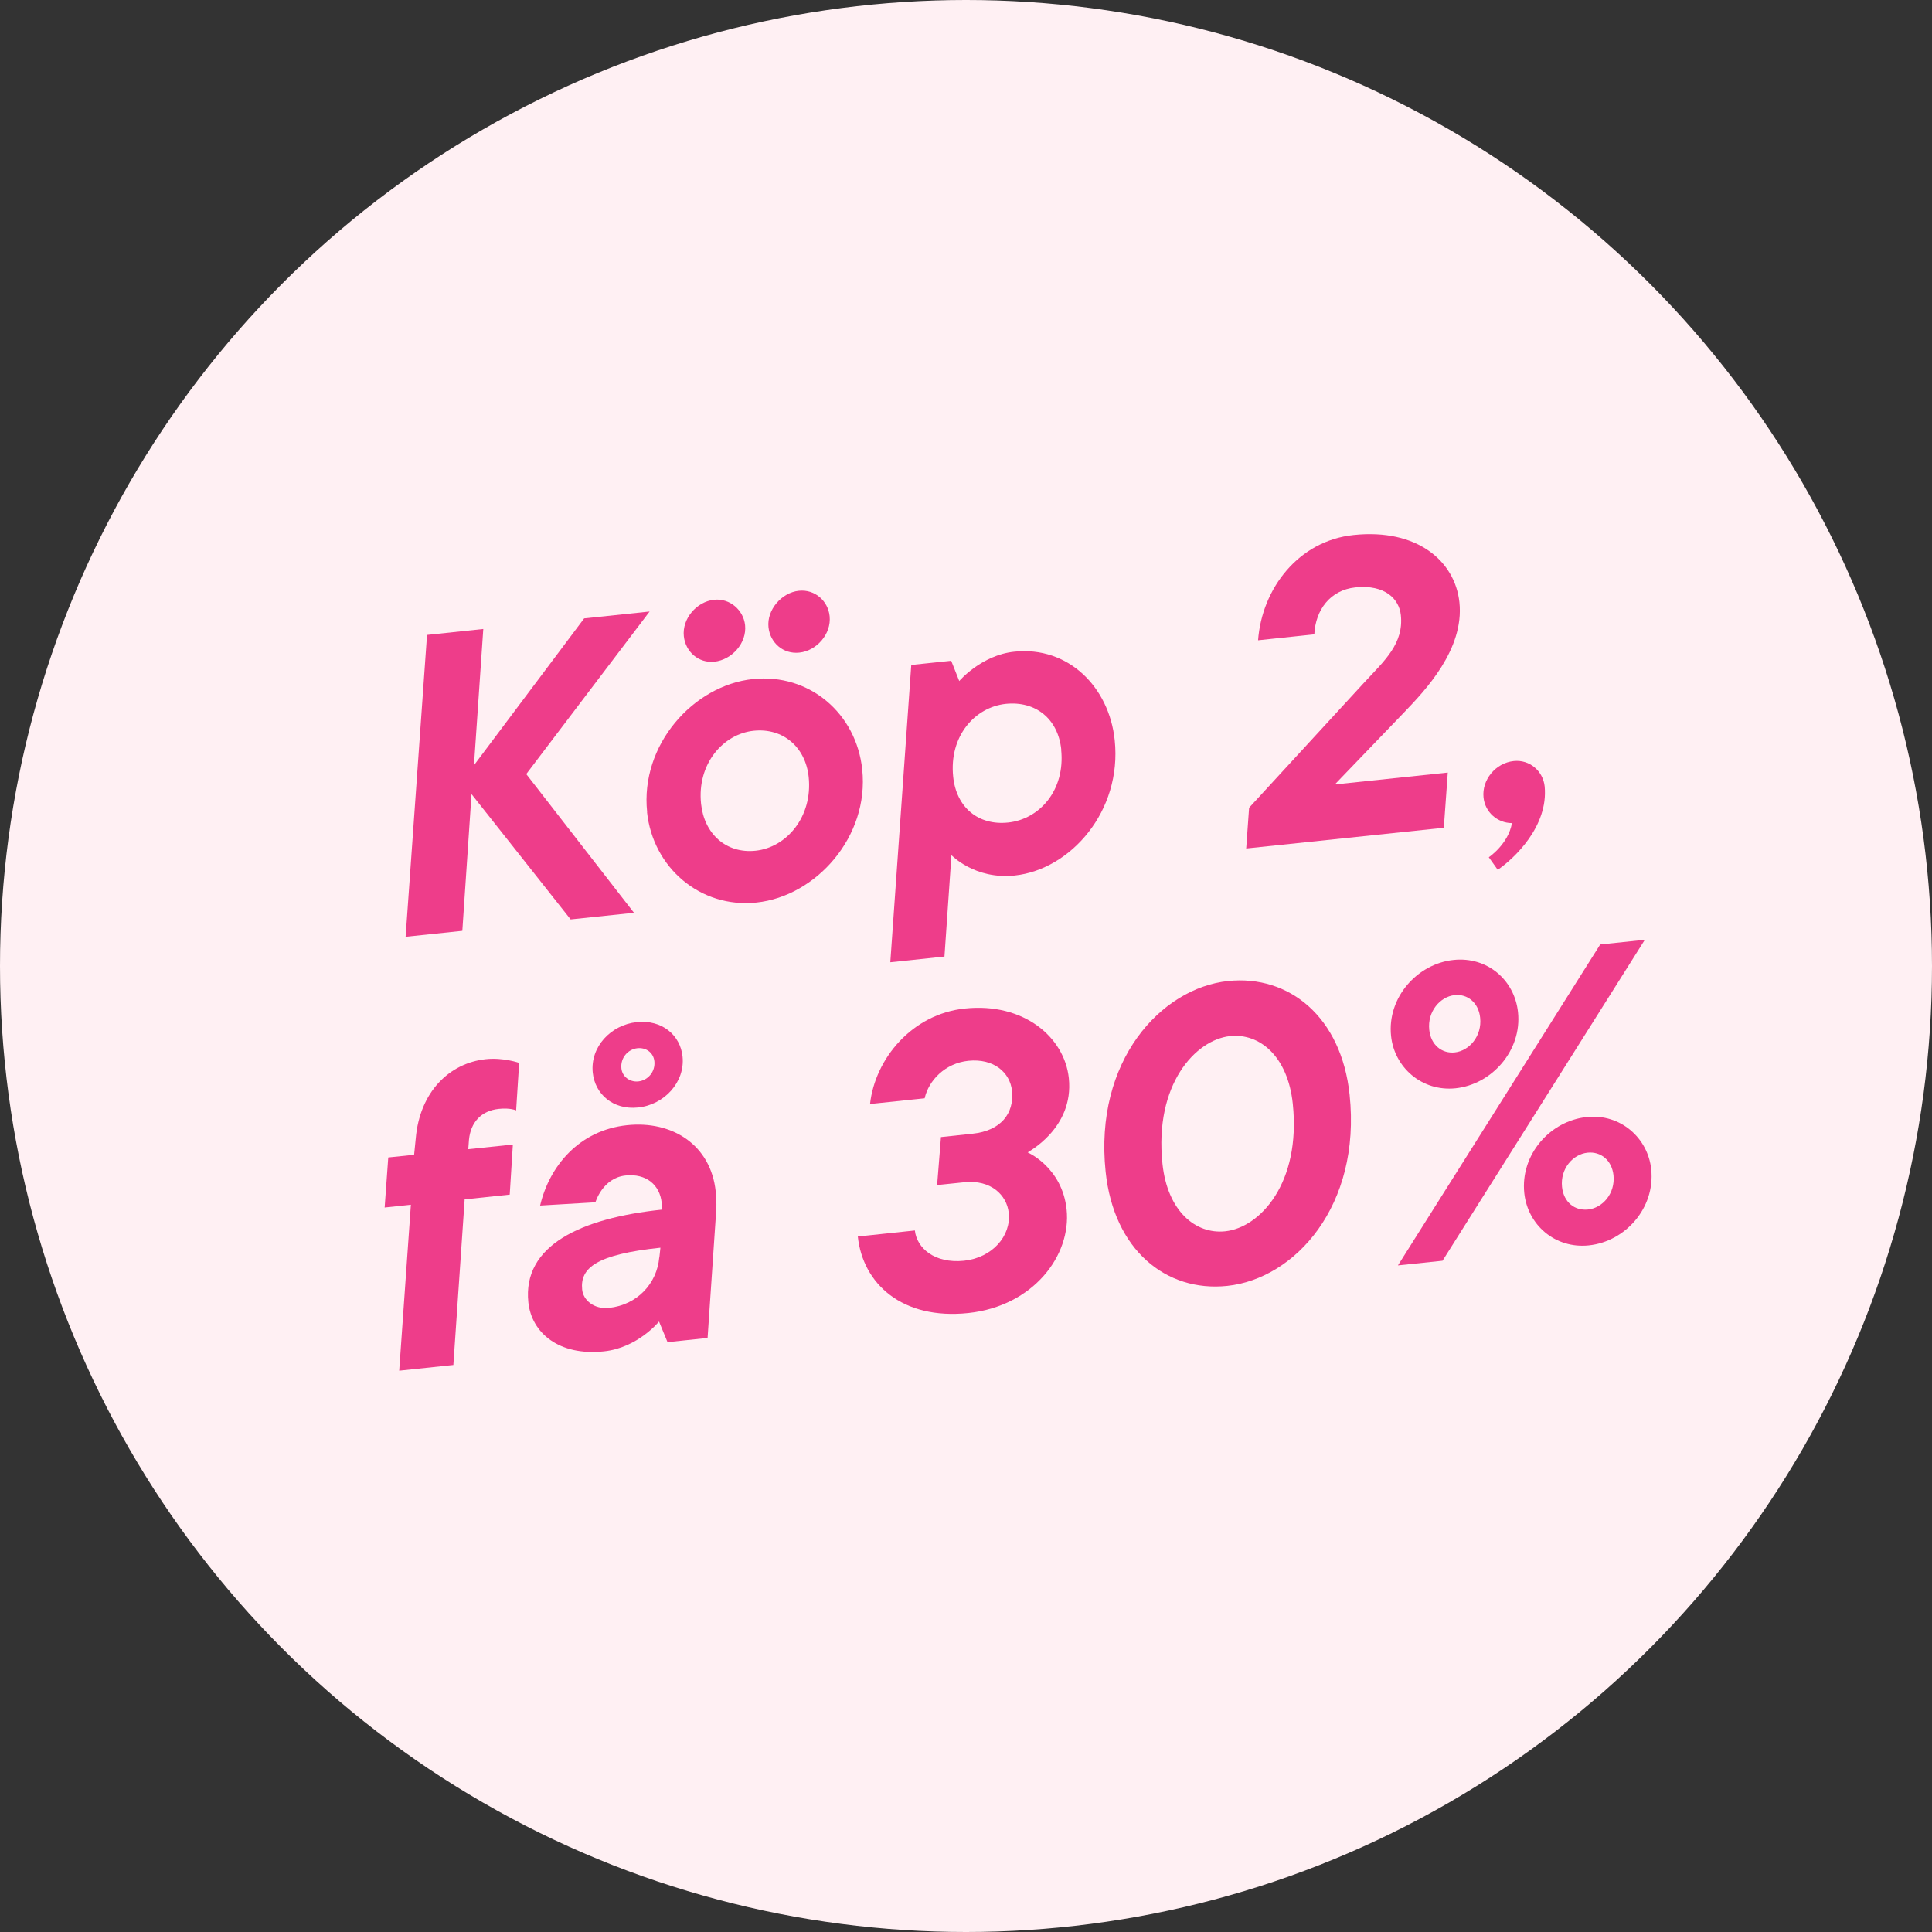 <svg id="a" data-name="Layer 1" xmlns="http://www.w3.org/2000/svg" viewBox="0 0 165.9 165.9">
  <rect x="0" y="0" width="165.9" height="165.9" fill="#333333" stroke="none"/>
  <circle cx="82.95" cy="82.95" r="82.95" fill="#FFF0F3" stroke-width="0" />
  <g>
    <path d="M36.67,54.52l4.83-.51-.8,11.7,9.46-12.61,5.62-.59-10.59,13.96,9.25,11.91-5.44.57-8.51-10.76-.79,11.74-4.87.51,1.84-25.93Z" fill="#EE3D8A" stroke-width="0" />
    <path d="M55.57,69.73c-.61-5.76,3.96-10.88,9.08-11.42,4.87-.51,8.89,2.97,9.39,7.77.61,5.76-3.96,10.88-9.08,11.42-4.83.51-8.9-3.01-9.4-7.77ZM58.72,54.63c-.16-1.5,1.1-2.97,2.6-3.13,1.36-.14,2.52.89,2.66,2.18.16,1.54-1.13,2.98-2.64,3.14-1.36.14-2.48-.86-2.62-2.19ZM69.44,66.71c-.27-2.54-2.18-4.22-4.72-3.96-2.61.27-4.88,2.83-4.52,6.27.27,2.58,2.15,4.3,4.69,4.03,2.65-.28,4.91-2.91,4.55-6.34ZM65.99,53.86c-.16-1.5,1.14-2.98,2.6-3.13,1.4-.15,2.52.89,2.65,2.18.16,1.54-1.13,2.98-2.6,3.13-1.4.15-2.51-.86-2.65-2.18Z" fill="#EE3D8A" stroke-width="0" />
    <path d="M78.24,57.1l3.44-.36.69,1.74s1.9-2.23,4.73-2.52c4.62-.49,8.14,3.02,8.62,7.6.64,6.09-3.79,11.11-8.59,11.62-3.44.36-5.43-1.75-5.43-1.75l-.6,8.71-4.65.49,1.8-25.53ZM91.13,64.36c-.28-2.65-2.21-4.18-4.76-3.92-2.65.28-4.89,2.76-4.52,6.27.28,2.65,2.18,4.19,4.72,3.92,2.68-.28,4.92-2.76,4.55-6.27Z" fill="#EE3D8A" stroke-width="0" />
    <path d="M107.26,69.36l9.91-10.78c1.72-1.85,3.38-3.32,3.12-5.76-.14-1.36-1.33-2.65-3.91-2.38-2.15.23-3.42,1.92-3.52,4.03l-4.83.51c.33-4.45,3.48-8.55,8.21-9.04,5.44-.57,8.7,2.23,9.08,5.78.43,4.05-2.97,7.59-4.7,9.4l-6,6.24,9.7-1.02-.34,4.74-16.97,1.78.25-3.5Z" fill="#EE3D8A" stroke-width="0" />
    <path d="M127.86,73.6s1.66-1.12,1.97-2.92c-1.27-.01-2.31-.95-2.44-2.2-.16-1.5,1.03-2.97,2.6-3.13,1.36-.14,2.51.86,2.65,2.18.33,3.44-2.64,6.21-4.03,7.16l-.77-1.08Z" fill="#EE3D8A" stroke-width="0" />
    <path d="M35.29,103.45l-2.26.24.31-4.3,2.22-.23.14-1.39c.34-4.02,2.9-6.49,6.02-6.82,1.5-.16,2.86.32,2.86.32l-.26,4.08s-.5-.24-1.5-.13c-1.5.16-2.41,1.16-2.55,2.66l-.06.8,3.83-.4-.27,4.3-3.87.41-.97,14.22-4.65.49,1-14.22Z" fill="#EE3D8A" stroke-width="0" />
    <path d="M45.37,111.84c-.52-4.9,4.52-7.24,11.47-7.97.01-.22,0-.4-.02-.58-.16-1.54-1.32-2.54-3.11-2.35-1.97.21-2.58,2.3-2.58,2.3l-4.75.28c.8-3.41,3.37-6.47,7.46-6.9,3.87-.41,7.2,1.67,7.62,5.71.05.47.07.97.05,1.48l-.75,11.08-3.44.36-.73-1.77s-1.83,2.26-4.73,2.56c-3.87.41-6.21-1.59-6.49-4.2ZM56.62,107.98l.09-.84c-5.51.58-6.91,1.74-6.72,3.6.09.9,1.01,1.7,2.3,1.57,2.44-.26,4.12-2.1,4.32-4.33ZM50.9,92.11c-.23-2.22,1.56-4.11,3.78-4.34,2.18-.23,3.74,1.13,3.93,2.95.23,2.22-1.59,4.15-3.81,4.38-2.18.23-3.71-1.17-3.9-2.99ZM56.19,91.12c-.08-.72-.7-1.19-1.46-1.11-.82.09-1.47.84-1.37,1.74.07.68.7,1.19,1.46,1.11.82-.09,1.47-.84,1.37-1.74Z" fill="#EE3D8A" stroke-width="0" />
    <path d="M73.66,106.18l4.9-.52c.16,1.5,1.68,2.86,4.22,2.6,2.43-.26,4.05-2.13,3.84-4.1-.16-1.54-1.53-2.88-3.82-2.64l-2.33.24.33-4.12,2.72-.29c2.4-.25,3.58-1.72,3.38-3.68-.17-1.58-1.56-2.8-3.75-2.58-2.01.21-3.41,1.7-3.75,3.22l-4.69.49c.43-3.88,3.6-7.73,8.15-8.2,5.05-.53,8.55,2.47,8.92,5.98.46,4.37-3.64,6.39-3.53,6.38,0,0,2.96,1.28,3.34,4.9.41,3.94-2.86,8.3-8.44,8.89-5.69.6-9.06-2.52-9.49-6.57Z" fill="#EE3D8A" stroke-width="0" />
    <path d="M94.94,100.62c-1-9.52,4.75-15.77,10.51-16.38,5.26-.55,9.74,3.1,10.44,9.76,1.01,9.56-4.71,15.81-10.51,16.42-5.26.55-9.74-3.1-10.44-9.8ZM111.01,94.77c-.43-4.08-2.85-6.07-5.39-5.8-2.94.31-6.52,4.12-5.8,10.96.43,4.08,2.85,6.07,5.39,5.8,2.97-.31,6.52-4.12,5.8-10.96Z" fill="#EE3D8A" stroke-width="0" />
    <path d="M119.45,88.96c-.35-3.33,2.28-6.21,5.36-6.53,2.94-.31,5.25,1.76,5.54,4.48.35,3.29-2.24,6.21-5.36,6.54-2.9.3-5.26-1.8-5.54-4.49ZM137.41,81.1l3.83-.4-17.37,27.56-3.83.4,17.37-27.56ZM127.1,87.39c-.13-1.29-1.09-2.06-2.19-1.94-1.25.13-2.35,1.41-2.18,2.98.13,1.29,1.08,2.06,2.19,1.94,1.25-.13,2.35-1.41,2.18-2.98ZM130.89,102.45c-.35-3.33,2.24-6.21,5.36-6.53,2.9-.31,5.26,1.8,5.54,4.49.35,3.33-2.24,6.21-5.36,6.53-2.9.3-5.25-1.76-5.54-4.49ZM138.55,100.92c-.14-1.29-1.09-2.06-2.23-1.94-1.25.13-2.35,1.37-2.19,2.94.14,1.32,1.09,2.06,2.23,1.94,1.25-.13,2.35-1.37,2.19-2.94Z" fill="#EE3D8A" stroke-width="0" />
  </g>
</svg>